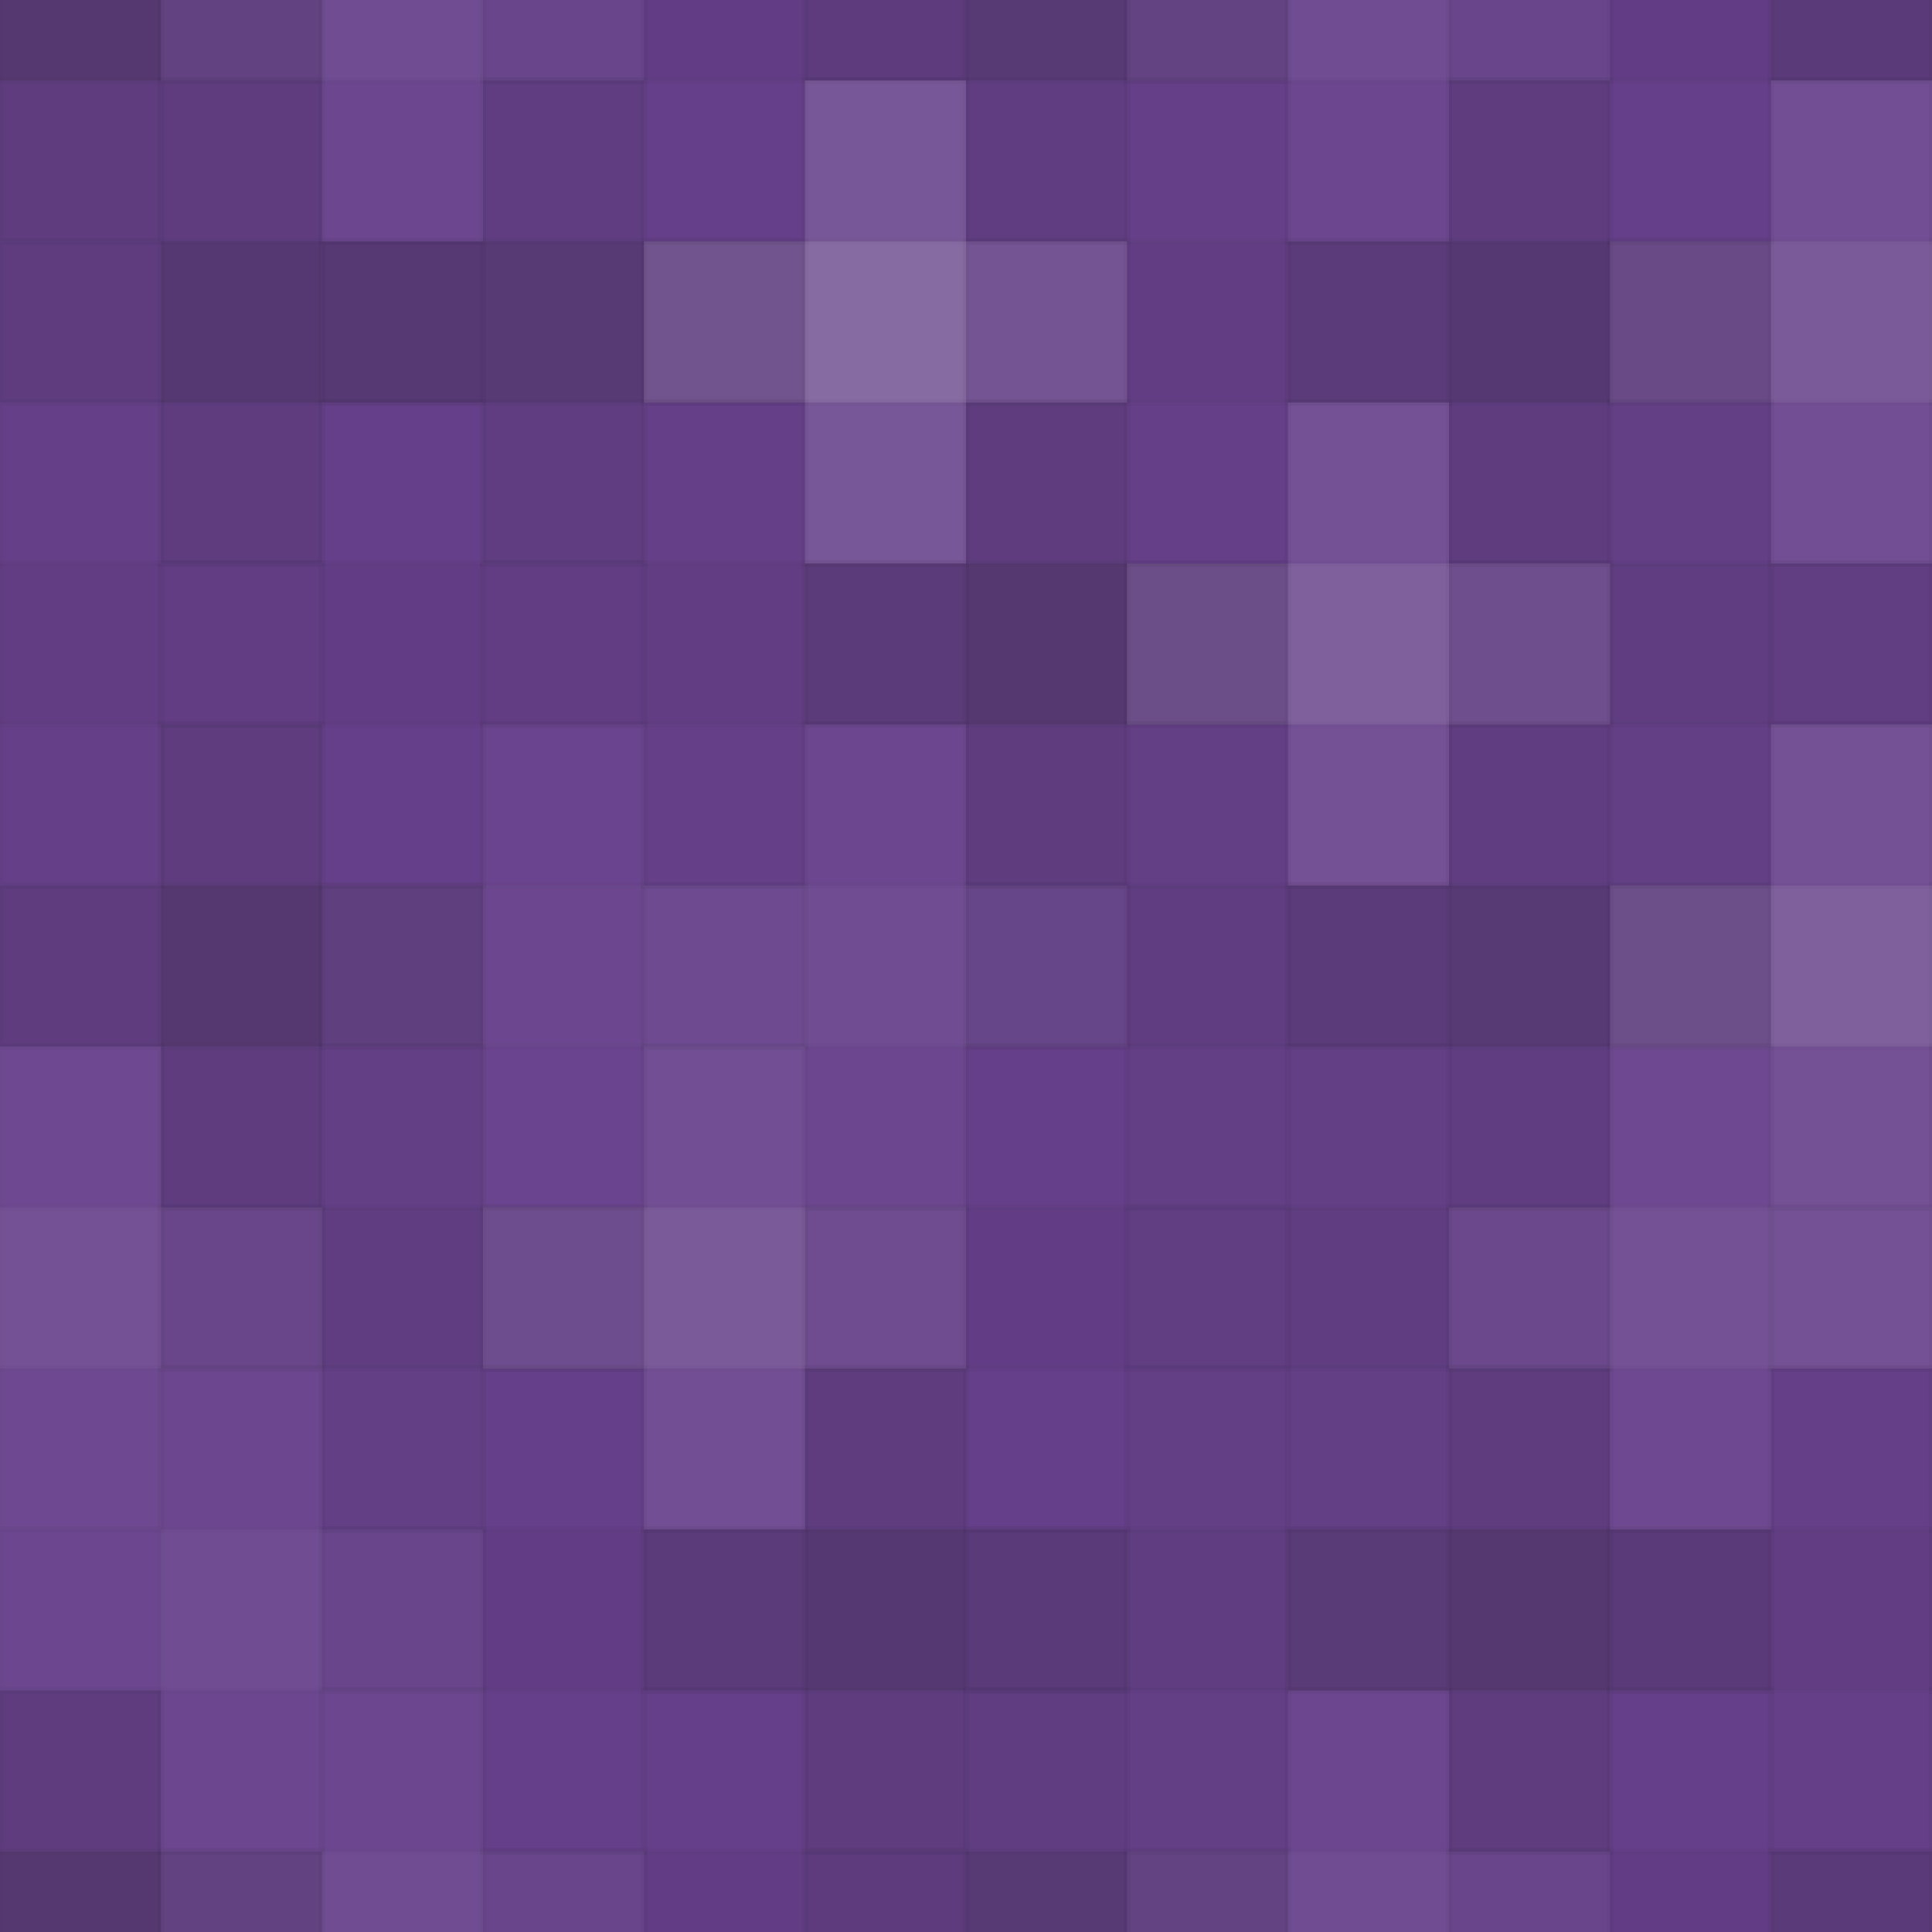 <svg xmlns="http://www.w3.org/2000/svg" width="300" height="300" viewbox="0 0 300 300" preserveAspectRatio="none"><rect x="0" y="0" width="100%" height="100%" fill="rgb(104, 65, 141)" /><g fill="#222" stroke="#000" stroke-opacity="0.02" style="fill-opacity:0.15;" transform="translate(-25, -37.5)" ><rect x="25" y="0" width="25" height="75" /><rect x="0" y="25" width="75" height="25" /></g><g fill="#222" stroke="#000" stroke-opacity="0.02" style="fill-opacity:0.15;" transform="translate(275, -37.5)" ><rect x="25" y="0" width="25" height="75" /><rect x="0" y="25" width="75" height="25" /></g><g fill="#222" stroke="#000" stroke-opacity="0.02" style="fill-opacity:0.15;" transform="translate(-25, 262.5)" ><rect x="25" y="0" width="25" height="75" /><rect x="0" y="25" width="75" height="25" /></g><g fill="#222" stroke="#000" stroke-opacity="0.02" style="fill-opacity:0.15;" transform="translate(275, 262.5)" ><rect x="25" y="0" width="25" height="75" /><rect x="0" y="25" width="75" height="25" /></g><g fill="#ddd" stroke="#000" stroke-opacity="0.02" style="fill-opacity:0.037;" transform="translate(25, -37.5)" ><rect x="25" y="0" width="25" height="75" /><rect x="0" y="25" width="75" height="25" /></g><g fill="#ddd" stroke="#000" stroke-opacity="0.02" style="fill-opacity:0.037;" transform="translate(25, 262.5)" ><rect x="25" y="0" width="25" height="75" /><rect x="0" y="25" width="75" height="25" /></g><g fill="#222" stroke="#000" stroke-opacity="0.02" style="fill-opacity:0.029;" transform="translate(75, -37.5)" ><rect x="25" y="0" width="25" height="75" /><rect x="0" y="25" width="75" height="25" /></g><g fill="#222" stroke="#000" stroke-opacity="0.02" style="fill-opacity:0.029;" transform="translate(75, 262.5)" ><rect x="25" y="0" width="25" height="75" /><rect x="0" y="25" width="75" height="25" /></g><g fill="#222" stroke="#000" stroke-opacity="0.02" style="fill-opacity:0.115;" transform="translate(125, -37.5)" ><rect x="25" y="0" width="25" height="75" /><rect x="0" y="25" width="75" height="25" /></g><g fill="#222" stroke="#000" stroke-opacity="0.02" style="fill-opacity:0.115;" transform="translate(125, 262.5)" ><rect x="25" y="0" width="25" height="75" /><rect x="0" y="25" width="75" height="25" /></g><g fill="#ddd" stroke="#000" stroke-opacity="0.02" style="fill-opacity:0.037;" transform="translate(175, -37.5)" ><rect x="25" y="0" width="25" height="75" /><rect x="0" y="25" width="75" height="25" /></g><g fill="#ddd" stroke="#000" stroke-opacity="0.02" style="fill-opacity:0.037;" transform="translate(175, 262.5)" ><rect x="25" y="0" width="25" height="75" /><rect x="0" y="25" width="75" height="25" /></g><g fill="#222" stroke="#000" stroke-opacity="0.02" style="fill-opacity:0.029;" transform="translate(225, -37.5)" ><rect x="25" y="0" width="25" height="75" /><rect x="0" y="25" width="75" height="25" /></g><g fill="#222" stroke="#000" stroke-opacity="0.02" style="fill-opacity:0.029;" transform="translate(225, 262.5)" ><rect x="25" y="0" width="25" height="75" /><rect x="0" y="25" width="75" height="25" /></g><g fill="#222" stroke="#000" stroke-opacity="0.02" style="fill-opacity:0.133;" transform="translate(0, 12.5)" ><rect x="25" y="0" width="25" height="75" /><rect x="0" y="25" width="75" height="25" /></g><g fill="#222" stroke="#000" stroke-opacity="0.02" style="fill-opacity:0.133;" transform="translate(300, 12.5)" ><rect x="25" y="0" width="25" height="75" /><rect x="0" y="25" width="75" height="25" /></g><g fill="#222" stroke="#000" stroke-opacity="0.02" style="fill-opacity:0.115;" transform="translate(50, 12.5)" ><rect x="25" y="0" width="25" height="75" /><rect x="0" y="25" width="75" height="25" /></g><g fill="#ddd" stroke="#000" stroke-opacity="0.02" style="fill-opacity:0.141;" transform="translate(100, 12.5)" ><rect x="25" y="0" width="25" height="75" /><rect x="0" y="25" width="75" height="25" /></g><g fill="#222" stroke="#000" stroke-opacity="0.02" style="fill-opacity:0.046;" transform="translate(150, 12.5)" ><rect x="25" y="0" width="25" height="75" /><rect x="0" y="25" width="75" height="25" /></g><g fill="#222" stroke="#000" stroke-opacity="0.02" style="fill-opacity:0.133;" transform="translate(200, 12.5)" ><rect x="25" y="0" width="25" height="75" /><rect x="0" y="25" width="75" height="25" /></g><g fill="#ddd" stroke="#000" stroke-opacity="0.02" style="fill-opacity:0.089;" transform="translate(250, 12.5)" ><rect x="25" y="0" width="25" height="75" /><rect x="0" y="25" width="75" height="25" /></g><g fill="#222" stroke="#000" stroke-opacity="0.02" style="fill-opacity:0.046;" transform="translate(-25, 62.5)" ><rect x="25" y="0" width="25" height="75" /><rect x="0" y="25" width="75" height="25" /></g><g fill="#222" stroke="#000" stroke-opacity="0.02" style="fill-opacity:0.046;" transform="translate(275, 62.5)" ><rect x="25" y="0" width="25" height="75" /><rect x="0" y="25" width="75" height="25" /></g><g fill="#222" stroke="#000" stroke-opacity="0.02" style="fill-opacity:0.029;" transform="translate(25, 62.5)" ><rect x="25" y="0" width="25" height="75" /><rect x="0" y="25" width="75" height="25" /></g><g fill="#222" stroke="#000" stroke-opacity="0.02" style="fill-opacity:0.046;" transform="translate(75, 62.5)" ><rect x="25" y="0" width="25" height="75" /><rect x="0" y="25" width="75" height="25" /></g><g fill="#222" stroke="#000" stroke-opacity="0.02" style="fill-opacity:0.15;" transform="translate(125, 62.5)" ><rect x="25" y="0" width="25" height="75" /><rect x="0" y="25" width="75" height="25" /></g><g fill="#ddd" stroke="#000" stroke-opacity="0.02" style="fill-opacity:0.107;" transform="translate(175, 62.5)" ><rect x="25" y="0" width="25" height="75" /><rect x="0" y="25" width="75" height="25" /></g><g fill="#222" stroke="#000" stroke-opacity="0.02" style="fill-opacity:0.063;" transform="translate(225, 62.5)" ><rect x="25" y="0" width="25" height="75" /><rect x="0" y="25" width="75" height="25" /></g><g fill="#222" stroke="#000" stroke-opacity="0.02" style="fill-opacity:0.15;" transform="translate(0, 112.5)" ><rect x="25" y="0" width="25" height="75" /><rect x="0" y="25" width="75" height="25" /></g><g fill="#222" stroke="#000" stroke-opacity="0.02" style="fill-opacity:0.15;" transform="translate(300, 112.5)" ><rect x="25" y="0" width="25" height="75" /><rect x="0" y="25" width="75" height="25" /></g><g fill="#ddd" stroke="#000" stroke-opacity="0.02" style="fill-opacity:0.02;" transform="translate(50, 112.5)" ><rect x="25" y="0" width="25" height="75" /><rect x="0" y="25" width="75" height="25" /></g><g fill="#ddd" stroke="#000" stroke-opacity="0.02" style="fill-opacity:0.037;" transform="translate(100, 112.5)" ><rect x="25" y="0" width="25" height="75" /><rect x="0" y="25" width="75" height="25" /></g><g fill="#222" stroke="#000" stroke-opacity="0.02" style="fill-opacity:0.063;" transform="translate(150, 112.5)" ><rect x="25" y="0" width="25" height="75" /><rect x="0" y="25" width="75" height="25" /></g><g fill="#222" stroke="#000" stroke-opacity="0.02" style="fill-opacity:0.115;" transform="translate(200, 112.5)" ><rect x="25" y="0" width="25" height="75" /><rect x="0" y="25" width="75" height="25" /></g><g fill="#ddd" stroke="#000" stroke-opacity="0.02" style="fill-opacity:0.107;" transform="translate(250, 112.5)" ><rect x="25" y="0" width="25" height="75" /><rect x="0" y="25" width="75" height="25" /></g><g fill="#ddd" stroke="#000" stroke-opacity="0.02" style="fill-opacity:0.055;" transform="translate(-25, 162.5)" ><rect x="25" y="0" width="25" height="75" /><rect x="0" y="25" width="75" height="25" /></g><g fill="#ddd" stroke="#000" stroke-opacity="0.02" style="fill-opacity:0.055;" transform="translate(275, 162.5)" ><rect x="25" y="0" width="25" height="75" /><rect x="0" y="25" width="75" height="25" /></g><g fill="#222" stroke="#000" stroke-opacity="0.02" style="fill-opacity:0.063;" transform="translate(25, 162.5)" ><rect x="25" y="0" width="25" height="75" /><rect x="0" y="25" width="75" height="25" /></g><g fill="#ddd" stroke="#000" stroke-opacity="0.02" style="fill-opacity:0.089;" transform="translate(75, 162.5)" ><rect x="25" y="0" width="25" height="75" /><rect x="0" y="25" width="75" height="25" /></g><g fill="#222" stroke="#000" stroke-opacity="0.02" style="fill-opacity:0.029;" transform="translate(125, 162.5)" ><rect x="25" y="0" width="25" height="75" /><rect x="0" y="25" width="75" height="25" /></g><g fill="#222" stroke="#000" stroke-opacity="0.02" style="fill-opacity:0.063;" transform="translate(175, 162.5)" ><rect x="25" y="0" width="25" height="75" /><rect x="0" y="25" width="75" height="25" /></g><g fill="#ddd" stroke="#000" stroke-opacity="0.02" style="fill-opacity:0.055;" transform="translate(225, 162.5)" ><rect x="25" y="0" width="25" height="75" /><rect x="0" y="25" width="75" height="25" /></g><g fill="#ddd" stroke="#000" stroke-opacity="0.02" style="fill-opacity:0.037;" transform="translate(0, 212.5)" ><rect x="25" y="0" width="25" height="75" /><rect x="0" y="25" width="75" height="25" /></g><g fill="#ddd" stroke="#000" stroke-opacity="0.02" style="fill-opacity:0.037;" transform="translate(300, 212.5)" ><rect x="25" y="0" width="25" height="75" /><rect x="0" y="25" width="75" height="25" /></g><g fill="#222" stroke="#000" stroke-opacity="0.02" style="fill-opacity:0.029;" transform="translate(50, 212.5)" ><rect x="25" y="0" width="25" height="75" /><rect x="0" y="25" width="75" height="25" /></g><g fill="#222" stroke="#000" stroke-opacity="0.02" style="fill-opacity:0.133;" transform="translate(100, 212.5)" ><rect x="25" y="0" width="25" height="75" /><rect x="0" y="25" width="75" height="25" /></g><g fill="#222" stroke="#000" stroke-opacity="0.02" style="fill-opacity:0.063;" transform="translate(150, 212.5)" ><rect x="25" y="0" width="25" height="75" /><rect x="0" y="25" width="75" height="25" /></g><g fill="#222" stroke="#000" stroke-opacity="0.02" style="fill-opacity:0.15;" transform="translate(200, 212.5)" ><rect x="25" y="0" width="25" height="75" /><rect x="0" y="25" width="75" height="25" /></g><g fill="#222" stroke="#000" stroke-opacity="0.02" style="fill-opacity:0.046;" transform="translate(250, 212.5)" ><rect x="25" y="0" width="25" height="75" /><rect x="0" y="25" width="75" height="25" /></g></svg>